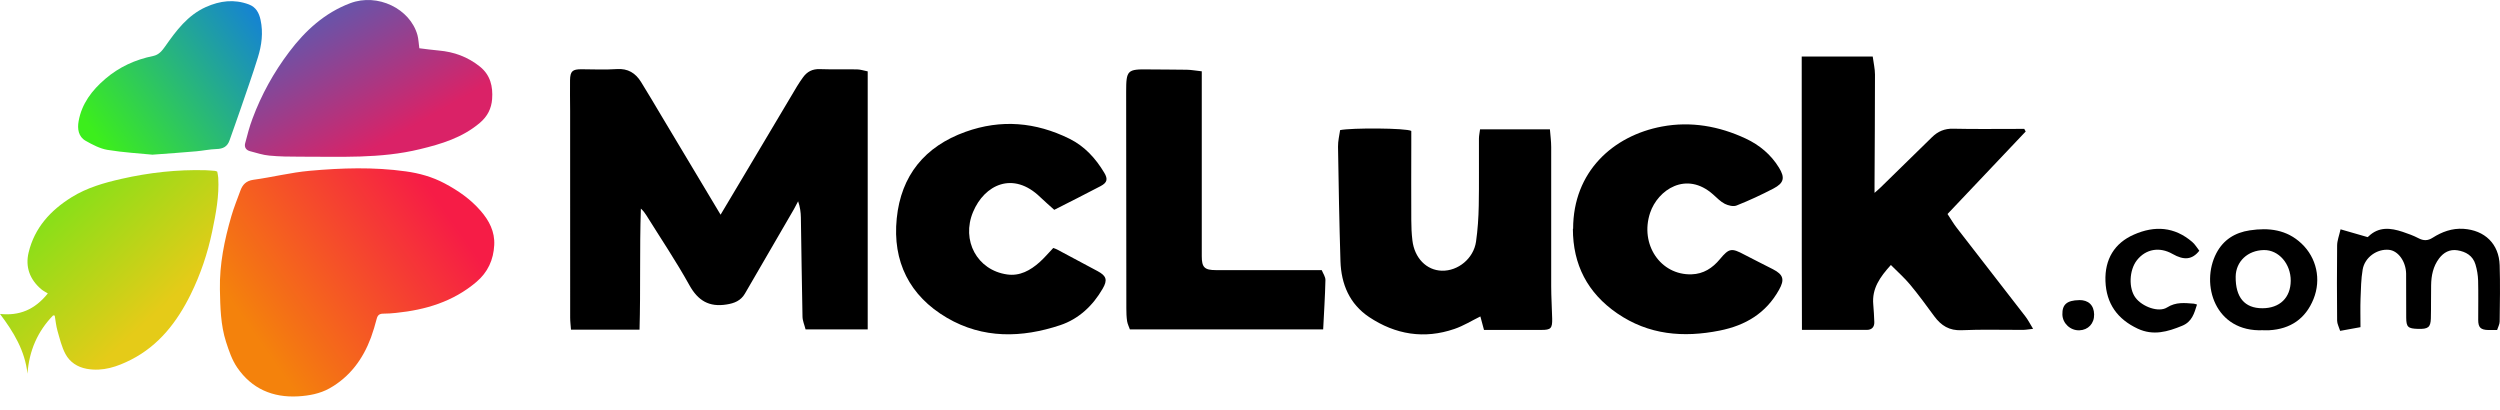 <?xml version="1.0" encoding="utf-8"?>
<svg xmlns="http://www.w3.org/2000/svg" width="134" height="22" viewBox="0 0 134 22" fill="none">
<path d="M11.787 15.507C11.762 14.165 12.029 12.869 12.398 11.595C12.532 11.129 12.719 10.675 12.884 10.219C13.003 9.893 13.192 9.692 13.583 9.636C14.59 9.5 15.585 9.245 16.597 9.155C18.313 9 20.036 8.947 21.747 9.185C22.465 9.284 23.166 9.476 23.829 9.828C24.56 10.216 25.217 10.672 25.759 11.296C26.22 11.823 26.53 12.42 26.491 13.136C26.45 13.924 26.152 14.592 25.528 15.118C24.283 16.172 22.812 16.609 21.23 16.771C21.002 16.795 20.776 16.812 20.546 16.812C20.344 16.812 20.242 16.888 20.191 17.087C20.104 17.424 20.004 17.761 19.885 18.089C19.451 19.254 18.747 20.208 17.65 20.822C17.143 21.103 16.565 21.21 15.983 21.244C14.614 21.322 13.493 20.834 12.716 19.703C12.437 19.298 12.27 18.802 12.117 18.329C11.823 17.414 11.806 16.458 11.787 15.509V15.507Z" fill="url(#paint0_linear_19563_8448)"/>
<path d="M2.847 16.905C2.012 17.764 1.561 18.8 1.473 20.031C1.337 18.791 0.731 17.798 0 16.827C1.027 16.934 1.849 16.614 2.563 15.73C2.434 15.648 2.31 15.587 2.208 15.5C1.594 14.978 1.349 14.303 1.534 13.534C1.852 12.209 2.704 11.277 3.839 10.571C4.662 10.059 5.577 9.799 6.507 9.588C7.989 9.251 9.494 9.083 11.016 9.124C11.181 9.127 11.351 9.149 11.516 9.158C11.545 9.158 11.574 9.175 11.644 9.197C11.661 9.297 11.691 9.413 11.698 9.527C11.754 10.503 11.572 11.449 11.375 12.398C11.13 13.578 10.749 14.706 10.22 15.781C9.494 17.252 8.518 18.519 7.026 19.279C6.293 19.652 5.514 19.924 4.652 19.769C4.143 19.677 3.742 19.407 3.509 18.975C3.305 18.594 3.204 18.157 3.082 17.735C3.007 17.471 2.98 17.191 2.934 16.917L2.849 16.905H2.852H2.847Z" fill="url(#paint1_linear_19563_8448)"/>
<path d="M22.471 2.586C22.832 2.63 23.17 2.678 23.507 2.707C24.334 2.778 25.072 3.047 25.725 3.571C26.288 4.025 26.427 4.639 26.378 5.309C26.339 5.818 26.133 6.238 25.711 6.593C24.774 7.381 23.667 7.716 22.512 7.995C20.386 8.515 18.228 8.391 16.078 8.398C15.53 8.398 14.981 8.393 14.435 8.34C14.086 8.309 13.743 8.192 13.396 8.102C13.188 8.046 13.088 7.889 13.139 7.685C13.256 7.236 13.372 6.784 13.535 6.355C14.013 5.071 14.673 3.879 15.498 2.787C16.362 1.639 17.406 0.686 18.774 0.171C20.238 -0.382 21.985 0.465 22.376 1.882C22.434 2.098 22.439 2.331 22.476 2.586H22.473H22.471Z" fill="url(#paint2_linear_19563_8448)"/>
<path d="M8.186 8.292C7.484 8.221 6.615 8.175 5.764 8.034C5.356 7.966 4.96 7.755 4.594 7.549C4.196 7.326 4.142 6.899 4.213 6.501C4.378 5.557 4.931 4.838 5.642 4.229C6.387 3.591 7.251 3.195 8.21 3.001C8.518 2.938 8.69 2.719 8.863 2.472C9.45 1.637 10.057 0.819 11.035 0.377C11.792 0.038 12.552 -0.055 13.338 0.237C13.719 0.38 13.886 0.688 13.967 1.069C14.115 1.754 14.025 2.426 13.823 3.076C13.53 4.028 13.192 4.967 12.872 5.908C12.688 6.447 12.491 6.984 12.304 7.522C12.188 7.86 11.955 7.979 11.605 7.988C11.241 8 10.88 8.078 10.52 8.11C9.802 8.173 9.081 8.224 8.193 8.289H8.188L8.186 8.292Z" fill="url(#paint3_linear_19563_8448)"/>
<path d="M38.619 11.515C39.07 10.76 39.5 10.037 39.934 9.309C40.864 7.748 41.791 6.185 42.72 4.627C42.82 4.462 42.929 4.302 43.043 4.144C43.264 3.838 43.55 3.69 43.944 3.705C44.611 3.729 45.276 3.705 45.943 3.72C46.123 3.722 46.305 3.787 46.509 3.826V17.657H43.179C43.121 17.422 43.016 17.194 43.014 16.968C42.975 15.199 42.958 13.43 42.927 11.66C42.922 11.379 42.885 11.092 42.779 10.789C42.703 10.93 42.633 11.071 42.555 11.211C41.682 12.719 40.803 14.228 39.929 15.735C39.709 16.116 39.364 16.255 38.946 16.32C38.01 16.471 37.413 16.119 36.949 15.281C36.238 14 35.42 12.784 34.644 11.539C34.566 11.41 34.471 11.291 34.35 11.18C34.279 13.342 34.34 15.5 34.279 17.669H30.605C30.59 17.453 30.561 17.242 30.561 17.029C30.559 13.33 30.561 9.631 30.559 5.933C30.559 5.389 30.544 4.841 30.554 4.297C30.564 3.814 30.685 3.71 31.171 3.712C31.799 3.715 32.435 3.746 33.061 3.703C33.661 3.661 34.066 3.921 34.359 4.392C34.738 4.998 35.097 5.617 35.464 6.229C36.51 7.974 37.551 9.716 38.629 11.517V11.512L38.619 11.515Z" fill="black"/>
<path d="M108.573 7.052C107.19 8.513 105.804 9.974 104.387 11.471C104.571 11.748 104.712 11.995 104.887 12.219C106.11 13.803 107.338 15.379 108.561 16.961C108.702 17.145 108.809 17.354 108.974 17.626C108.724 17.652 108.571 17.682 108.423 17.682C107.331 17.686 106.239 17.65 105.151 17.699C104.484 17.73 104.047 17.453 103.678 16.953C103.254 16.376 102.834 15.798 102.377 15.25C102.072 14.883 101.708 14.565 101.351 14.204C100.768 14.847 100.329 15.463 100.407 16.318C100.436 16.633 100.45 16.946 100.463 17.262C100.472 17.526 100.329 17.679 100.069 17.682C98.943 17.686 97.815 17.682 96.584 17.682C96.565 12.796 96.582 7.938 96.572 3.03H100.378C100.424 3.389 100.499 3.69 100.499 3.994C100.499 5.96 100.484 7.921 100.475 9.886V10.338C100.63 10.202 100.717 10.129 100.798 10.049C101.717 9.153 102.635 8.253 103.555 7.353C103.872 7.042 104.229 6.887 104.695 6.899C105.821 6.925 106.952 6.909 108.078 6.909H108.501L108.578 7.049H108.569L108.573 7.052Z" fill="black"/>
<path d="M83.076 6.94C83.103 7.273 83.144 7.579 83.144 7.884C83.146 10.37 83.141 12.857 83.144 15.34C83.144 15.922 83.185 16.503 83.197 17.085C83.207 17.604 83.122 17.684 82.62 17.684H79.542C79.472 17.427 79.409 17.184 79.348 16.961C78.885 17.189 78.441 17.466 77.958 17.631C76.336 18.189 74.795 17.934 73.383 16.993C72.334 16.291 71.89 15.231 71.849 14.005C71.786 11.959 71.749 9.909 71.718 7.863C71.713 7.557 71.791 7.251 71.83 6.974C72.431 6.846 75.373 6.86 75.645 7.018V7.797C75.645 9.129 75.635 10.464 75.645 11.797C75.645 12.161 75.662 12.525 75.705 12.886C75.817 13.833 76.463 14.488 77.281 14.51C78.152 14.534 78.984 13.855 79.115 12.954C79.205 12.318 79.249 11.675 79.261 11.035C79.285 9.836 79.263 8.632 79.271 7.433C79.271 7.273 79.309 7.113 79.331 6.933H83.081L83.076 6.94Z" fill="black"/>
<path d="M84.319 12.265C84.319 9.198 86.464 7.273 89.078 6.783C90.629 6.492 92.143 6.759 93.573 7.428C94.31 7.773 94.924 8.285 95.354 8.987C95.686 9.528 95.621 9.809 95.058 10.105C94.415 10.44 93.755 10.748 93.08 11.015C92.905 11.086 92.631 11.015 92.451 10.926C92.218 10.807 92.027 10.605 91.828 10.428C90.386 9.139 88.855 10.178 88.445 11.411C87.886 13.093 89 14.755 90.668 14.704C91.306 14.685 91.789 14.37 92.187 13.891C92.682 13.297 92.811 13.282 93.505 13.653C94.01 13.918 94.519 14.168 95.024 14.428C95.592 14.719 95.665 14.986 95.356 15.534C94.655 16.789 93.563 17.442 92.177 17.719C90.221 18.109 88.369 17.954 86.68 16.794C85.093 15.702 84.307 14.187 84.307 12.263H84.311L84.319 12.265Z" fill="black"/>
<path d="M64.415 3.828V13.735C64.415 14.329 64.561 14.478 65.172 14.478H70.844C70.915 14.655 71.048 14.837 71.043 15.016C71.024 15.888 70.966 16.756 70.922 17.654H60.561C60.518 17.526 60.44 17.378 60.413 17.218C60.379 16.989 60.372 16.756 60.372 16.531C60.37 12.665 60.367 8.799 60.362 4.928C60.362 3.758 60.421 3.702 61.583 3.721C62.263 3.734 62.94 3.721 63.619 3.738C63.869 3.743 64.119 3.792 64.418 3.823H64.42L64.415 3.828Z" fill="black"/>
<path d="M56.508 11.247C56.246 11.009 55.996 10.798 55.763 10.572C54.295 9.143 52.761 9.912 52.157 11.359C51.516 12.888 52.373 14.48 53.977 14.71C54.664 14.81 55.227 14.492 55.722 14.053C55.981 13.82 56.207 13.553 56.455 13.291C56.53 13.32 56.6 13.339 56.661 13.373C57.389 13.761 58.117 14.145 58.838 14.536C59.306 14.788 59.374 15.011 59.102 15.475C58.574 16.39 57.816 17.098 56.831 17.428C54.77 18.115 52.688 18.166 50.754 17.033C48.744 15.853 47.832 14.014 48.065 11.708C48.295 9.41 49.567 7.849 51.751 7.066C53.659 6.381 55.513 6.544 57.319 7.434C58.139 7.84 58.729 8.49 59.19 9.262C59.391 9.599 59.348 9.786 58.998 9.973C58.163 10.412 57.321 10.835 56.508 11.247Z" fill="black"/>
<path d="M133.851 17.689H133.376C132.963 17.679 132.832 17.553 132.832 17.145C132.832 16.441 132.844 15.74 132.827 15.034C132.818 14.747 132.769 14.454 132.686 14.177C132.546 13.706 132.172 13.488 131.713 13.415C131.306 13.352 130.98 13.529 130.735 13.852C130.415 14.277 130.315 14.774 130.308 15.291C130.296 15.886 130.311 16.478 130.294 17.072C130.279 17.548 130.143 17.643 129.609 17.628C129.068 17.613 128.978 17.531 128.973 17.029C128.968 16.288 128.971 15.551 128.968 14.81V14.665C128.954 14.009 128.541 13.439 128.049 13.391C127.413 13.328 126.753 13.786 126.639 14.446C126.551 14.956 126.546 15.483 126.525 16.002C126.508 16.485 126.522 16.968 126.522 17.536C126.158 17.604 125.826 17.665 125.432 17.735C125.364 17.517 125.272 17.356 125.27 17.194C125.258 15.849 125.255 14.5 125.27 13.155C125.272 12.898 125.374 12.646 125.454 12.291C125.94 12.432 126.372 12.556 126.886 12.704C126.842 12.721 126.913 12.714 126.949 12.675C127.5 12.138 128.134 12.211 128.784 12.427C129.07 12.524 129.357 12.626 129.621 12.764C129.898 12.91 130.126 12.913 130.395 12.74C130.893 12.425 131.429 12.226 132.041 12.265C133.182 12.34 133.946 13.07 133.982 14.216C134.014 15.221 133.995 16.228 133.982 17.235C133.982 17.378 133.898 17.521 133.847 17.684V17.689H133.851Z" fill="black"/>
<path d="M121.303 17.699C118.718 17.818 117.932 15.223 118.798 13.57C119.174 12.852 119.793 12.466 120.587 12.347C121.611 12.192 122.572 12.306 123.363 13.056C124.164 13.811 124.431 14.971 124.004 16.029C123.579 17.082 122.768 17.638 121.628 17.701C121.521 17.706 121.409 17.701 121.303 17.701V17.699ZM121.261 16.522C122.196 16.522 122.776 15.959 122.783 15.051C122.788 14.141 122.14 13.393 121.349 13.403C120.477 13.415 119.842 14.015 119.832 14.828C119.82 15.939 120.312 16.522 121.261 16.522Z" fill="black"/>
<path d="M117.759 16.325C117.609 16.801 117.492 17.245 116.965 17.461C116.182 17.784 115.42 18.004 114.587 17.619C113.495 17.109 112.896 16.276 112.852 15.068C112.811 13.898 113.335 13.029 114.381 12.573C115.492 12.083 116.553 12.151 117.504 12.969C117.66 13.102 117.766 13.291 117.883 13.439C117.502 13.925 117.06 13.961 116.449 13.612C115.75 13.214 115.014 13.345 114.539 13.947C114.119 14.48 114.085 15.463 114.468 15.963C114.827 16.439 115.704 16.767 116.157 16.478C116.635 16.177 117.097 16.24 117.587 16.276C117.633 16.279 117.677 16.301 117.764 16.325H117.762H117.759Z" fill="black"/>
<path d="M111.439 16.084C111.937 16.075 112.238 16.358 112.245 16.854C112.255 17.339 111.927 17.691 111.451 17.705C110.971 17.72 110.556 17.332 110.544 16.861C110.529 16.32 110.789 16.099 111.439 16.087V16.084Z" fill="black"/>
<defs>
<linearGradient id="paint0_linear_19563_8448" x1="22.963" y1="10.01" x2="12.988" y2="17.026" gradientUnits="userSpaceOnUse">
<stop stop-color="#F61C46"/>
<stop offset="1" stop-color="#F4820C"/>
</linearGradient>
<linearGradient id="paint1_linear_19563_8448" x1="3.332" y1="11.117" x2="8.482" y2="16.706" gradientUnits="userSpaceOnUse">
<stop stop-color="#8ADF18"/>
<stop offset="1" stop-color="#E5CB18"/>
</linearGradient>
<linearGradient id="paint2_linear_19563_8448" x1="16.981" y1="1.3" x2="20.597" y2="7.656" gradientUnits="userSpaceOnUse">
<stop stop-color="#6A53A8"/>
<stop offset="1" stop-color="#DA2267"/>
</linearGradient>
<linearGradient id="paint3_linear_19563_8448" x1="14.69" y1="1.785" x2="5.815" y2="8.25" gradientUnits="userSpaceOnUse">
<stop stop-color="#1582D4"/>
<stop offset="1" stop-color="#3CEE1C"/>
</linearGradient>
</defs>
</svg>